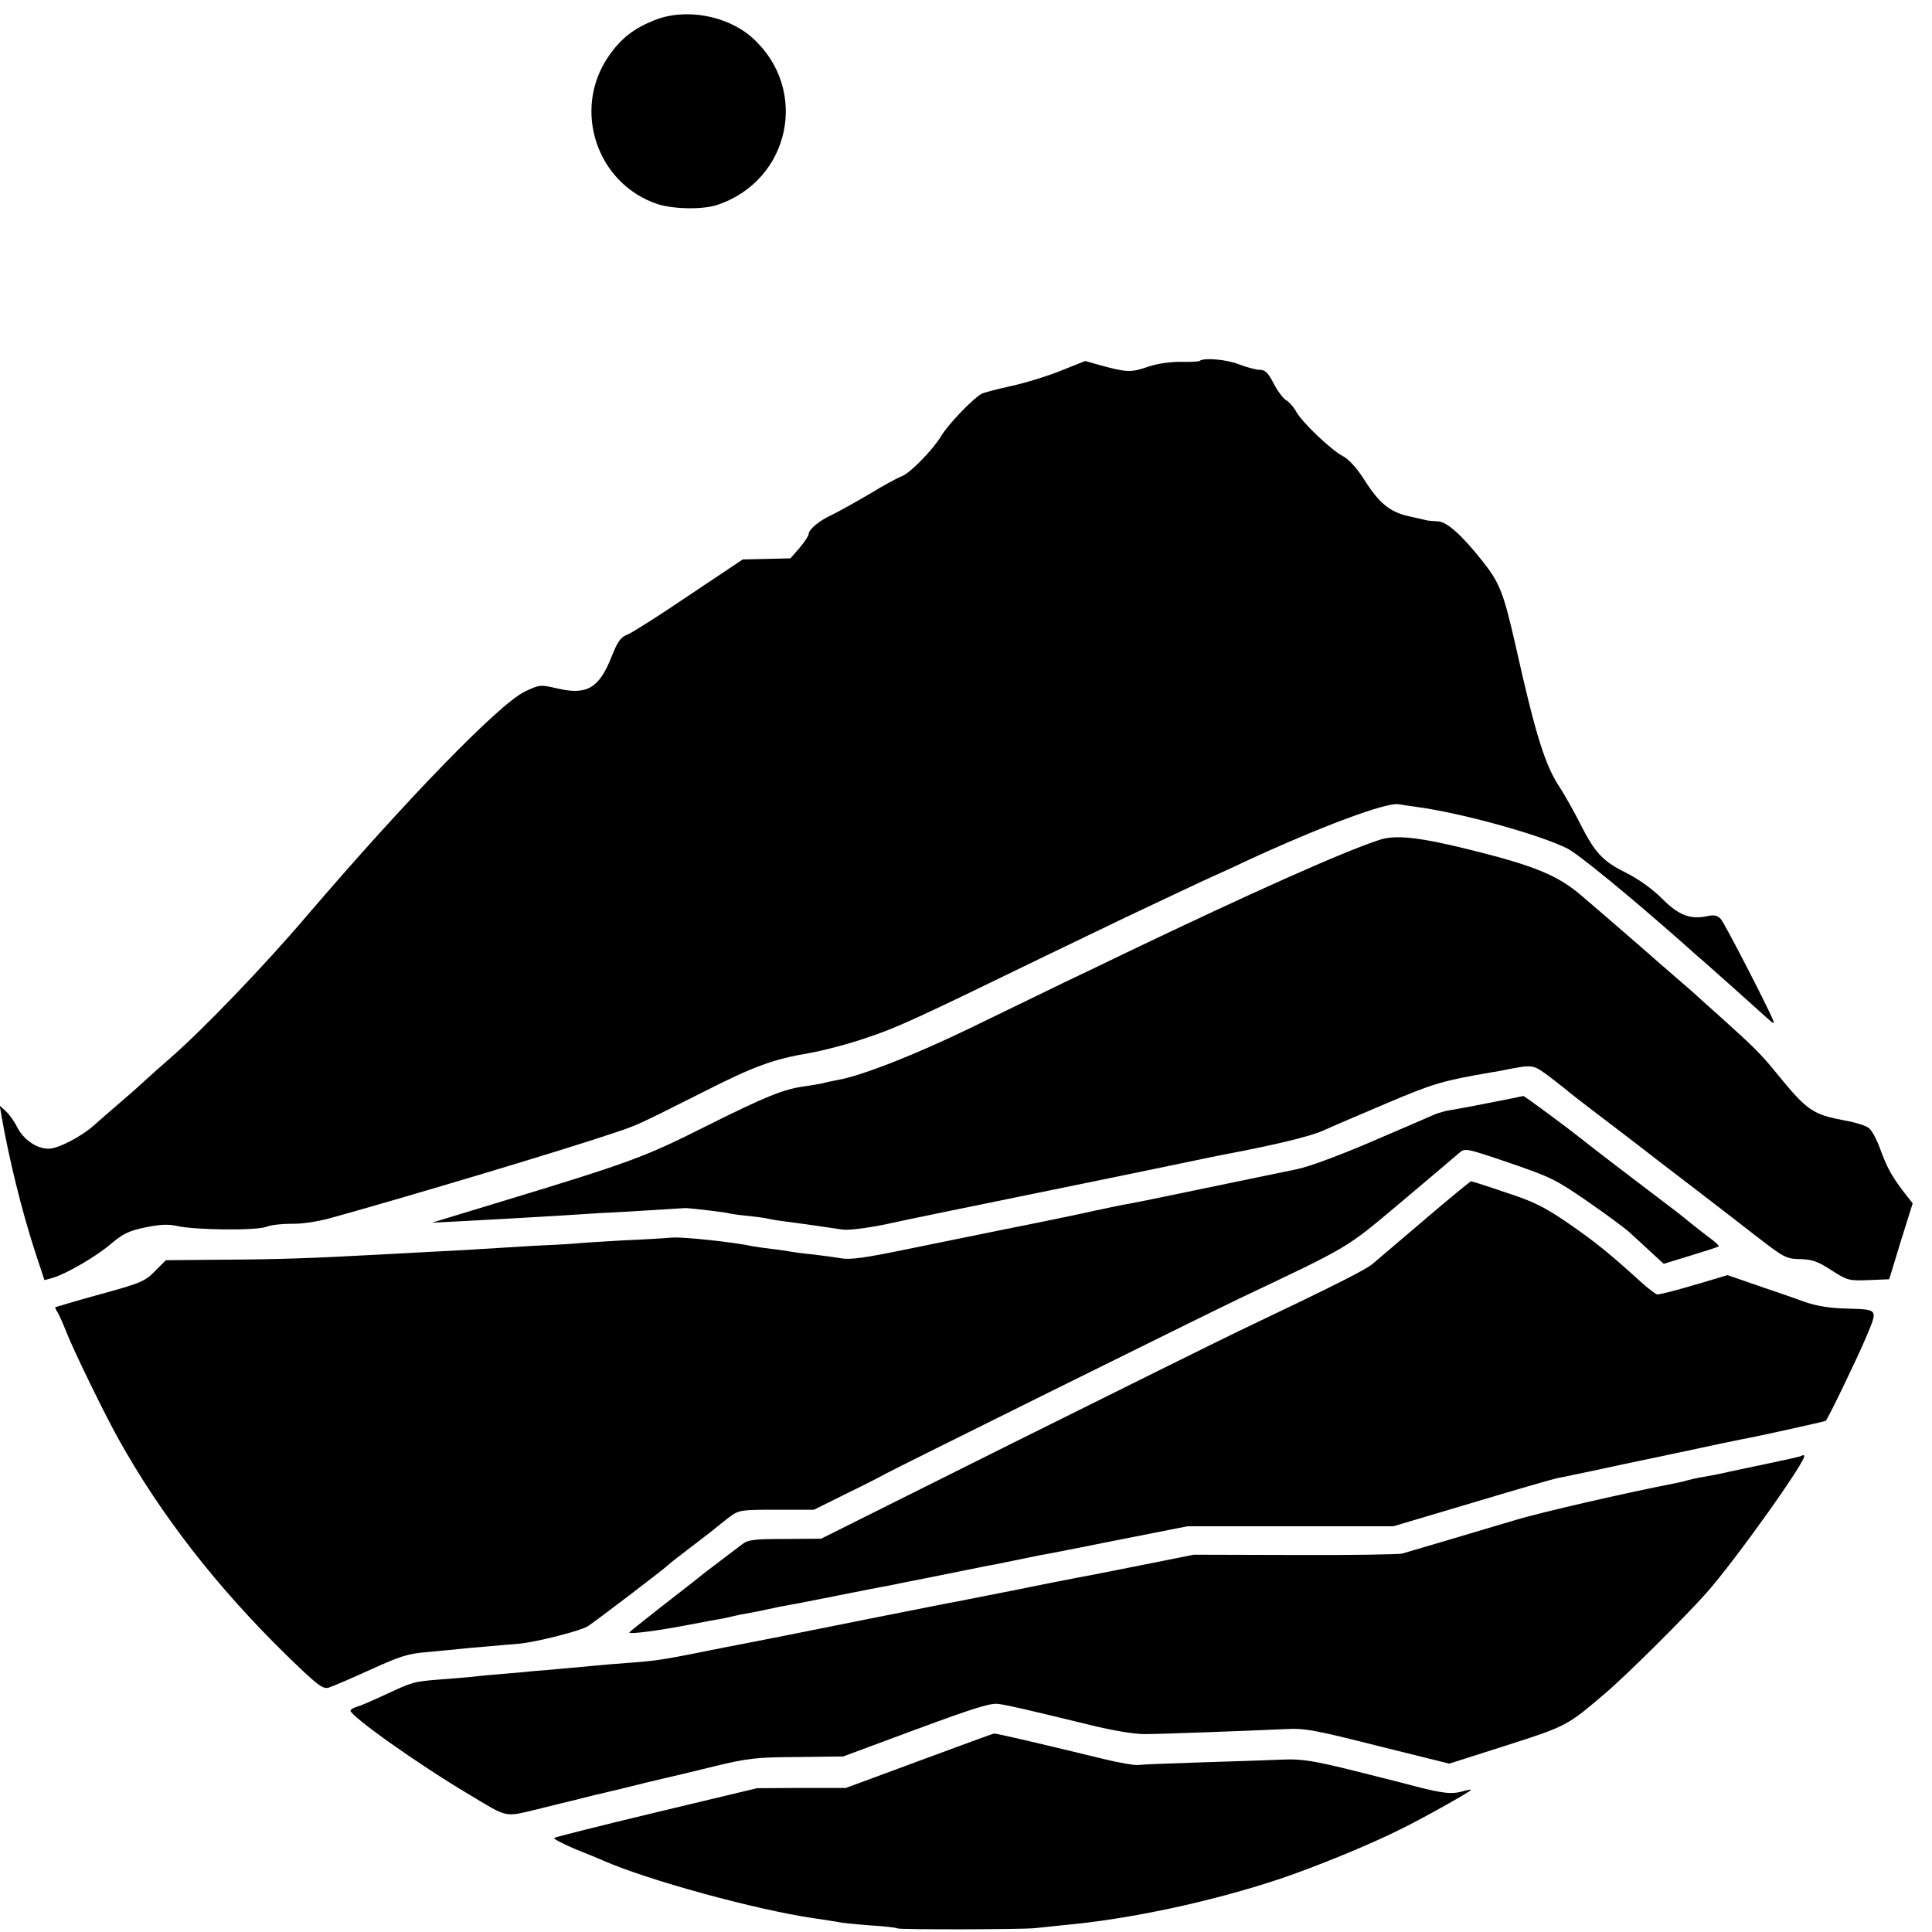<?xml version="1.0" standalone="no"?>
<!DOCTYPE svg PUBLIC "-//W3C//DTD SVG 20010904//EN"
 "http://www.w3.org/TR/2001/REC-SVG-20010904/DTD/svg10.dtd">
<svg version="1.0" xmlns="http://www.w3.org/2000/svg"
 width="700pt" height="700pt" viewBox="0 0 700 700"
 preserveAspectRatio="xMidYMid meet">
<g transform="translate(0,700) scale(0.1,-0.1)"
fill="#000000" stroke="none">
<path d="M2369 6926 c-74 -30 -120 -66 -164 -130 -133 -193 -43 -463 179 -536
57 -18 164 -20 216 -2 264 89 333 419 126 605 -92 82 -245 109 -357 63z"/>
<path d="M4346 5692 c-3 -2 -34 -4 -70 -3 -39 0 -87 -7 -120 -19 -58 -20 -75
-19 -167 6 l-57 16 -88 -35 c-49 -20 -131 -45 -182 -56 -51 -11 -99 -24 -106
-28 -32 -18 -123 -113 -146 -153 -31 -51 -115 -137 -144 -146 -11 -4 -64 -32
-116 -64 -53 -31 -114 -65 -135 -75 -46 -21 -85 -53 -85 -70 0 -6 -15 -29 -33
-50 l-33 -38 -87 -2 -86 -2 -193 -129 c-106 -72 -207 -136 -224 -143 -26 -10
-36 -25 -58 -80 -45 -114 -89 -140 -194 -116 -65 15 -66 15 -121 -11 -94 -46
-429 -391 -790 -813 -154 -181 -380 -416 -498 -518 -33 -29 -74 -65 -91 -81
-18 -17 -60 -54 -94 -83 -35 -30 -73 -63 -86 -75 -47 -42 -131 -86 -166 -86
-44 0 -91 33 -115 80 -10 21 -29 46 -40 56 l-22 20 6 -35 c27 -155 73 -343
121 -491 l35 -106 30 8 c50 15 159 78 213 125 42 35 64 46 123 58 54 11 83 12
115 5 65 -15 287 -17 323 -3 17 7 58 11 90 11 36 -1 92 7 140 20 282 78 866
253 1035 311 83 28 74 24 315 145 187 95 255 120 390 143 50 9 142 33 205 55
109 36 174 66 645 295 110 53 243 117 295 142 182 86 275 130 315 148 22 10
74 33 115 53 277 128 513 216 558 208 9 -2 40 -6 67 -10 162 -22 444 -100 545
-151 39 -20 219 -167 415 -340 33 -30 71 -63 84 -74 12 -11 57 -51 99 -88 41
-37 80 -72 87 -78 6 -5 23 -21 39 -35 22 -20 26 -21 20 -6 -18 46 -175 350
-189 366 -12 13 -24 16 -48 11 -63 -14 -105 3 -165 63 -35 35 -85 71 -131 94
-85 42 -113 73 -167 180 -21 42 -53 98 -70 125 -55 81 -89 188 -163 519 -43
189 -57 226 -119 304 -75 95 -130 144 -162 145 -16 1 -33 2 -37 3 -5 1 -34 8
-66 15 -71 15 -111 48 -166 136 -26 40 -54 71 -75 82 -44 23 -152 126 -171
164 -9 15 -24 33 -35 39 -11 6 -31 33 -45 60 -20 39 -31 50 -50 50 -13 0 -48
9 -76 20 -45 18 -130 25 -143 12z"/>
<path d="M4995 3956 c-133 -44 -460 -190 -915 -408 -58 -28 -159 -77 -225
-108 -66 -32 -219 -106 -340 -165 -196 -95 -393 -173 -480 -188 -16 -3 -41 -8
-55 -12 -14 -3 -43 -8 -65 -11 -75 -10 -140 -36 -356 -144 -227 -114 -273
-131 -764 -280 l-230 -70 100 5 c109 6 207 11 355 20 52 3 122 8 155 10 33 1
114 6 180 10 66 4 125 8 130 8 23 -1 150 -16 156 -19 3 -1 32 -6 65 -9 32 -3
66 -8 74 -10 8 -2 35 -7 60 -10 25 -3 74 -10 110 -15 36 -5 82 -12 103 -15 22
-3 88 5 160 20 67 15 307 64 532 110 226 46 464 95 530 109 66 14 131 27 145
30 197 37 326 68 375 90 28 13 131 57 230 99 170 72 201 81 380 112 17 2 39 7
50 9 103 20 99 20 167 -31 34 -26 65 -51 68 -54 3 -3 50 -39 105 -81 55 -42
146 -111 202 -155 56 -43 137 -105 180 -138 43 -33 126 -97 185 -143 102 -79
110 -83 160 -84 43 -1 64 -8 113 -40 58 -37 63 -39 135 -36 l75 3 42 138 43
137 -36 46 c-41 55 -57 83 -84 157 -11 30 -28 61 -38 69 -9 9 -48 21 -87 28
-117 22 -137 35 -247 170 -54 67 -83 96 -193 195 -55 49 -105 94 -111 100 -6
5 -40 35 -75 65 -35 30 -84 73 -109 95 -55 48 -144 125 -220 190 -86 73 -167
107 -395 164 -192 48 -280 58 -340 37z"/>
<path d="M5395 3004 c-65 -13 -131 -25 -145 -27 -14 -2 -36 -9 -50 -14 -14 -6
-115 -50 -225 -97 -116 -50 -231 -93 -275 -102 -41 -8 -172 -36 -290 -60 -118
-24 -225 -47 -237 -49 -13 -3 -35 -7 -50 -10 -16 -3 -39 -8 -53 -10 -14 -3
-36 -7 -49 -10 -14 -3 -77 -16 -140 -30 -64 -13 -127 -26 -141 -29 -26 -5
-140 -28 -463 -94 -145 -30 -199 -37 -230 -31 -23 4 -69 10 -102 14 -33 3 -69
8 -80 10 -11 2 -42 7 -70 10 -27 3 -59 8 -70 10 -69 15 -250 34 -290 31 -22
-2 -101 -7 -175 -10 -74 -4 -151 -9 -170 -11 -19 -2 -91 -6 -160 -9 -69 -4
-150 -9 -180 -11 -30 -2 -111 -7 -180 -10 -69 -4 -152 -8 -185 -10 -258 -14
-378 -18 -567 -19 l-217 -2 -39 -39 c-36 -37 -51 -44 -198 -84 -87 -24 -161
-46 -163 -47 -2 -2 1 -9 6 -16 5 -7 20 -40 33 -73 26 -67 139 -299 190 -390
152 -273 356 -536 609 -783 109 -106 129 -122 151 -117 13 4 81 33 151 65 108
49 138 59 205 64 43 4 95 9 114 11 19 2 69 7 110 10 41 4 93 8 115 10 64 7
218 46 245 63 24 15 280 210 290 221 3 4 41 33 84 66 43 33 84 64 90 70 6 5
28 22 48 38 36 26 40 27 172 27 l135 0 123 61 c68 33 130 65 138 70 26 15
1150 572 1280 634 409 194 383 179 587 350 103 87 198 167 209 177 22 19 23
19 182 -35 149 -51 170 -61 284 -140 68 -47 137 -98 153 -113 17 -15 51 -47
76 -70 l47 -43 98 30 c53 16 99 31 101 33 3 2 -13 17 -34 32 -21 16 -52 40
-69 54 -43 35 -60 48 -129 100 -73 55 -244 186 -267 205 -45 36 -205 155 -209
154 -2 -1 -58 -12 -124 -25z"/>
<path d="M5165 2584 c-88 -75 -173 -147 -188 -160 -25 -23 -128 -75 -487 -246
-69 -33 -438 -216 -820 -406 l-695 -347 -131 -1 c-114 0 -135 -3 -156 -20 -14
-10 -51 -39 -83 -63 -32 -24 -66 -50 -74 -57 -9 -8 -69 -54 -133 -104 -65 -51
-118 -93 -118 -95 0 -7 106 7 210 27 58 11 116 22 130 24 14 3 32 7 40 9 8 2
31 7 50 10 19 3 53 10 75 15 22 5 56 12 75 15 19 3 100 19 180 35 80 16 156
31 170 33 14 3 93 19 175 35 83 17 165 33 183 37 18 3 64 12 102 20 38 8 82
17 97 20 16 2 142 27 282 55 l253 50 373 0 373 0 283 84 c156 47 295 87 309
90 14 2 81 17 150 31 69 15 134 29 145 31 11 2 94 20 185 39 91 20 179 38 195
41 56 10 298 64 300 66 11 13 114 227 145 300 45 108 49 103 -75 107 -51 1
-102 9 -140 22 -33 12 -111 39 -173 60 l-113 39 -87 -26 c-100 -30 -153 -43
-167 -44 -5 0 -30 19 -55 41 -114 104 -172 151 -268 217 -86 59 -124 78 -225
111 -67 23 -124 41 -127 41 -3 0 -77 -61 -165 -136z"/>
<path d="M6529 1726 c-2 -3 -63 -16 -134 -31 -72 -15 -139 -29 -150 -32 -27
-6 -60 -12 -90 -17 -14 -3 -33 -7 -43 -10 -9 -3 -28 -7 -42 -10 -181 -35 -480
-104 -575 -132 -144 -43 -380 -113 -415 -123 -14 -3 -189 -6 -390 -5 l-365 1
-195 -39 c-107 -21 -206 -41 -220 -43 -59 -11 -87 -17 -252 -50 -95 -19 -184
-36 -198 -39 -14 -2 -153 -30 -310 -61 -157 -31 -294 -59 -305 -61 -11 -2
-110 -22 -220 -43 -229 -46 -241 -48 -350 -56 -44 -3 -98 -8 -120 -10 -22 -2
-71 -7 -110 -10 -38 -4 -90 -8 -115 -10 -25 -3 -74 -7 -110 -10 -36 -3 -83 -7
-105 -10 -22 -2 -76 -7 -120 -10 -97 -8 -98 -8 -199 -55 -45 -21 -91 -41 -103
-44 -13 -4 -23 -10 -23 -14 0 -20 246 -195 430 -304 143 -86 126 -82 248 -53
59 15 114 28 122 30 8 2 44 11 80 20 36 8 74 18 85 20 11 3 58 14 105 26 47
11 92 22 102 24 9 2 76 18 149 36 120 29 150 32 299 33 l165 2 264 98 c214 79
272 97 300 92 37 -5 100 -20 331 -76 80 -20 160 -33 195 -33 64 0 376 12 510
18 71 4 105 -2 338 -61 l258 -64 207 66 c219 70 221 72 357 188 78 66 293 280
369 366 106 120 365 484 353 496 -2 2 -6 2 -8 0z"/>
<path d="M3330 620 l-265 -98 -161 0 -161 -1 -364 -87 c-200 -48 -367 -90
-371 -93 -4 -3 30 -21 75 -40 45 -18 91 -37 102 -42 161 -71 552 -178 762
-209 38 -5 78 -12 90 -14 12 -3 64 -8 115 -12 51 -3 96 -8 100 -11 10 -5 451
-4 498 1 19 2 67 7 105 11 235 21 530 84 775 165 135 45 340 129 454 187 86
43 246 133 246 138 0 2 -17 -1 -37 -7 -34 -9 -68 -5 -158 18 -34 9 -68 18
-228 58 -144 36 -190 43 -250 41 -39 -2 -171 -6 -292 -10 -121 -4 -230 -8
-243 -10 -13 -1 -67 8 -120 21 -255 62 -394 94 -400 93 -4 0 -126 -45 -272
-99z"/>
</g>
</svg>
